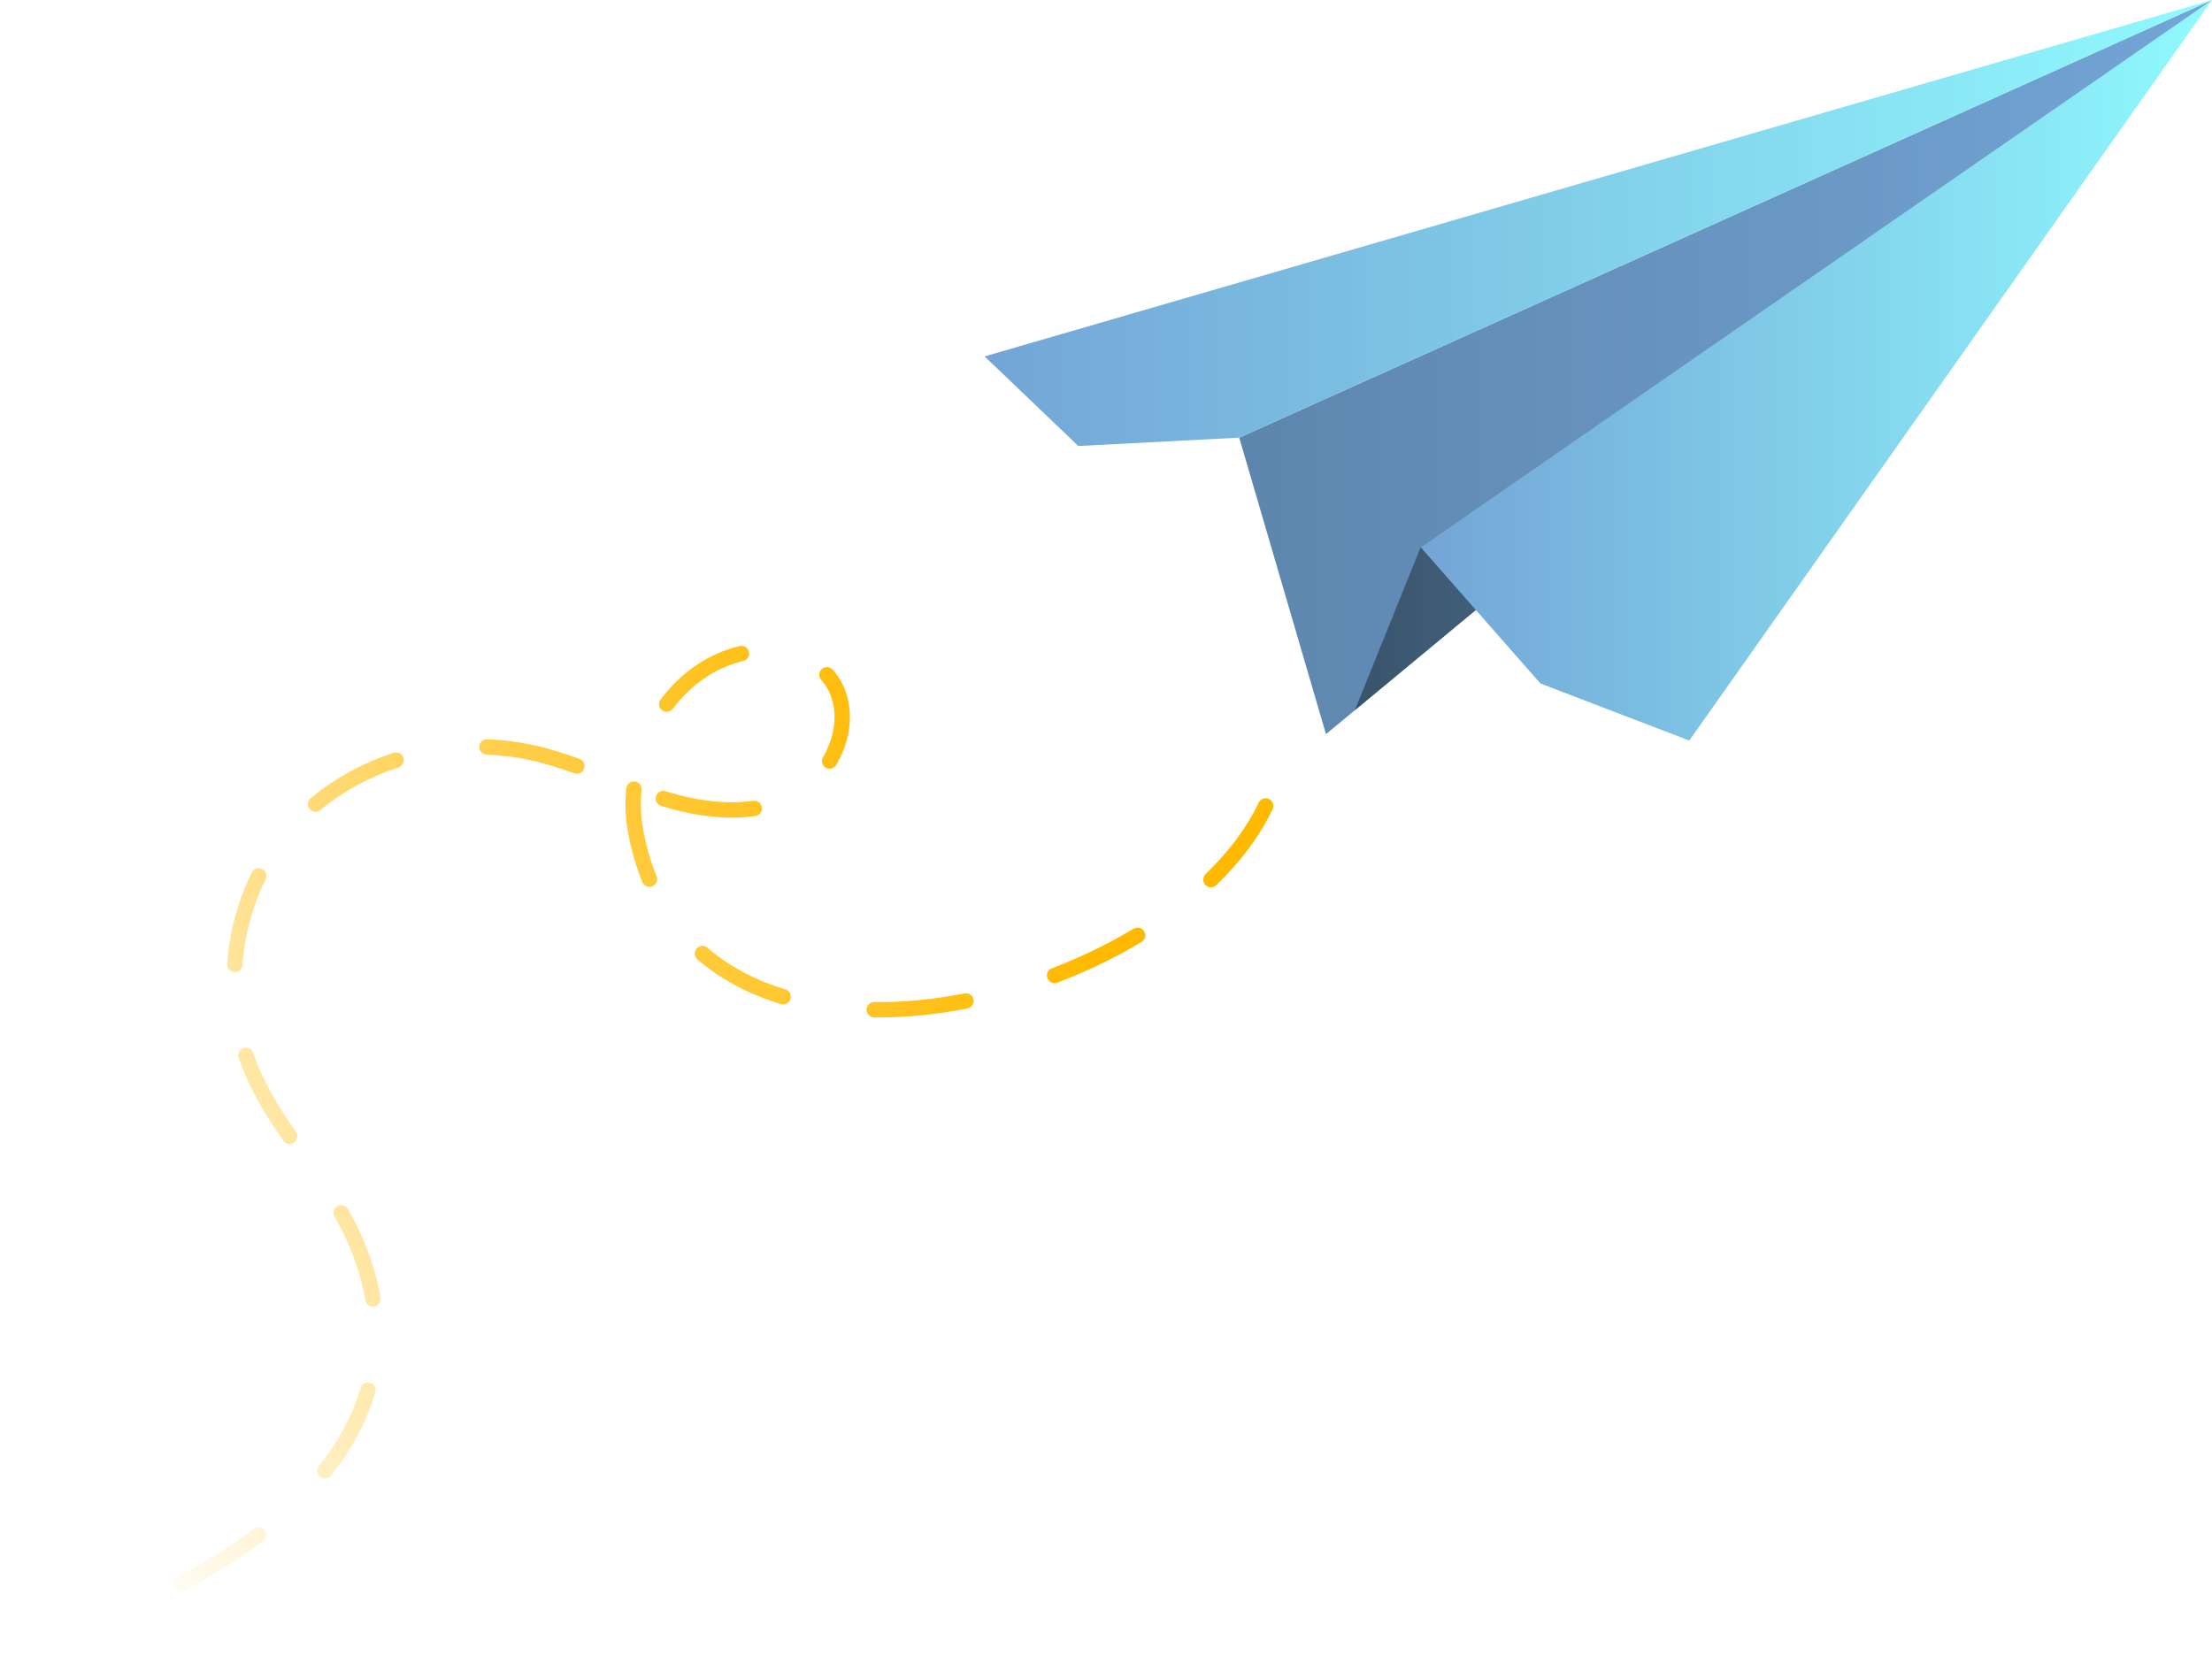 <svg xmlns="http://www.w3.org/2000/svg" xmlns:xlink="http://www.w3.org/1999/xlink" id="Livello_2" viewBox="0 0 815.25 610.43"><defs><style>.cls-1{fill:url(#New_Gradient_Swatch_4);}.cls-2{fill:url(#New_Gradient_Swatch_4-2);}.cls-3{fill:url(#Sfumatura_senza_nome_32);}.cls-4{fill:url(#Sfumatura_senza_nome_50);}.cls-5{fill:url(#Sfumatura_senza_nome_74);}</style><linearGradient id="Sfumatura_senza_nome_50" x1="456.73" y1="135.31" x2="815.25" y2="135.31" gradientUnits="userSpaceOnUse"><stop offset="0" stop-color="#5d86ad"></stop><stop offset="1" stop-color="#73a5d6"></stop></linearGradient><linearGradient id="New_Gradient_Swatch_4" x1="362.89" y1="82.2" x2="815.25" y2="82.2" gradientUnits="userSpaceOnUse"><stop offset="0" stop-color="#73a5d6"></stop><stop offset=".95" stop-color="#8ff6fc"></stop><stop offset="1" stop-color="#90faff"></stop></linearGradient><linearGradient id="Sfumatura_senza_nome_74" x1="499.36" y1="130.89" x2="815.25" y2="130.89" gradientUnits="userSpaceOnUse"><stop offset="0" stop-color="#39536b"></stop><stop offset="1" stop-color="#73a5d6"></stop></linearGradient><linearGradient id="New_Gradient_Swatch_4-2" x1="523.6" y1="136.5" y2="136.5" xlink:href="#New_Gradient_Swatch_4"></linearGradient><linearGradient id="Sfumatura_senza_nome_32" x1="-4.72" y1="491.45" x2="407.66" y2="267.41" gradientUnits="userSpaceOnUse"><stop offset="0" stop-color="#ffba00" stop-opacity="0"></stop><stop offset=".15" stop-color="#ffba00" stop-opacity=".2"></stop><stop offset=".43" stop-color="#ffba00" stop-opacity=".54"></stop><stop offset=".65" stop-color="#ffba00" stop-opacity=".79"></stop><stop offset=".82" stop-color="#ffba00" stop-opacity=".94"></stop><stop offset=".9" stop-color="#ffba00"></stop></linearGradient></defs><g id="Livello_1-2"><g><polygon class="cls-4" points="815.25 0 456.73 161.33 488.7 270.63 815.25 0"></polygon><polygon class="cls-1" points="815.25 0 456.73 161.33 397.42 164.41 362.89 131.38 815.25 0"></polygon><polygon class="cls-5" points="815.25 0 523.6 201.71 499.36 261.79 815.25 0"></polygon><polygon class="cls-2" points="815.25 0 523.6 201.71 567.74 251.96 622.6 272.99 815.25 0"></polygon></g><path class="cls-3" d="M2.83,610.43c-1.28,0-2.44-.88-2.75-2.18-.36-1.52,.58-3.05,2.1-3.42,10.71-2.55,21.55-5.86,32.22-9.82,1.47-.55,3.1,.2,3.64,1.67s-.2,3.1-1.67,3.64c-10.88,4.04-21.94,7.42-32.88,10.02-.22,.05-.44,.08-.66,.08Zm63.65-23.72c-1.02,0-2.01-.55-2.51-1.52-.73-1.39-.19-3.1,1.19-3.83,10.46-5.49,20.01-11.5,28.38-17.85,1.25-.94,3.03-.7,3.97,.54,.95,1.25,.7,3.03-.54,3.97-8.62,6.54-18.43,12.72-29.17,18.36-.42,.22-.87,.33-1.31,.33Zm53.24-41.61c-.62,0-1.24-.2-1.76-.62-1.23-.97-1.43-2.76-.46-3.98,7.31-9.2,12.48-18.9,15.38-28.83,.44-1.5,2.01-2.37,3.52-1.93,1.5,.44,2.37,2.01,1.93,3.51-3.1,10.64-8.62,20.99-16.38,30.77-.56,.71-1.39,1.07-2.22,1.07Zm17.71-63.43c-1.36,0-2.56-.98-2.79-2.36-1.08-6.36-2.99-12.9-5.69-19.43-1.52-3.68-3.37-7.41-5.66-11.38-.78-1.36-.31-3.09,1.04-3.87,1.36-.78,3.09-.31,3.87,1.04,2.41,4.19,4.37,8.13,5.98,12.04,2.86,6.93,4.89,13.88,6.04,20.65,.26,1.54-.78,3.01-2.32,3.27-.16,.03-.32,.04-.48,.04Zm-30.7-59.94c-.9,0-1.78-.43-2.33-1.22-4.76-6.89-10.16-15.17-14.08-24.37-.86-2.01-1.65-4.09-2.35-6.18-.5-1.48,.3-3.09,1.79-3.59,1.49-.5,3.09,.3,3.59,1.79,.65,1.95,1.39,3.88,2.19,5.76,3.73,8.74,8.93,16.72,13.53,23.37,.89,1.29,.57,3.05-.72,3.94-.49,.34-1.05,.5-1.61,.5Zm216.92-46.66c-.49,0-.99,0-1.48,0-1.57-.02-2.82-1.3-2.81-2.86,.02-1.56,1.28-2.81,2.83-2.81h.03c10.67,.12,21.85-.97,33.24-3.2,1.54-.3,3.03,.7,3.33,2.24,.3,1.54-.7,3.03-2.24,3.33-11.25,2.2-22.32,3.31-32.9,3.31Zm-35.01-4.81c-.27,0-.55-.04-.82-.12-11.94-3.61-22.3-9.15-30.8-16.48-1.19-1.02-1.32-2.81-.29-4,1.02-1.18,2.81-1.32,4-.29,7.89,6.8,17.56,11.97,28.73,15.34,1.5,.45,2.35,2.04,1.89,3.53-.37,1.23-1.5,2.02-2.71,2.02Zm100.04-7.83c-1.14,0-2.22-.69-2.65-1.82-.56-1.46,.17-3.1,1.64-3.66,10.65-4.07,20.79-8.98,30.13-14.6,1.34-.81,3.08-.38,3.89,.97,.81,1.34,.38,3.08-.97,3.89-9.62,5.8-20.06,10.86-31.03,15.04-.33,.13-.67,.19-1.01,.19Zm-302.14-4.09c-.07,0-.14,0-.21,0-1.56-.11-2.74-1.47-2.62-3.03,.85-11.72,4-23.37,9.11-33.69,.69-1.4,2.4-1.97,3.8-1.28,1.4,.69,1.98,2.39,1.28,3.8-4.79,9.67-7.74,20.59-8.53,31.58-.11,1.49-1.35,2.63-2.82,2.63Zm359.77-31.25c-.74,0-1.48-.29-2.04-.86-1.09-1.12-1.06-2.92,.07-4.01,8.68-8.4,15.26-17.26,19.56-26.35,.67-1.42,2.36-2.02,3.77-1.35,1.42,.67,2.02,2.36,1.35,3.77-4.59,9.7-11.57,19.12-20.74,28-.55,.53-1.26,.8-1.97,.8Zm-206.95-.17c-1.12,0-2.18-.67-2.62-1.76-2.28-5.57-4.04-11.64-5.23-18.03-.65-3.48-.98-7.08-.98-10.72,0-1.91,.09-3.85,.27-5.77,.15-1.56,1.53-2.71,3.09-2.56,1.56,.15,2.7,1.53,2.56,3.09-.16,1.75-.25,3.51-.25,5.24,0,3.29,.3,6.54,.89,9.68,1.13,6.01,2.78,11.71,4.91,16.93,.59,1.45-.1,3.1-1.55,3.7-.35,.14-.71,.21-1.07,.21Zm30.4-25.5c-8.08,0-16.88-1.46-26.15-4.35-1.49-.47-2.33-2.05-1.86-3.55,.47-1.5,2.06-2.33,3.55-1.86,11.87,3.7,22.88,4.91,32.29,3.55,1.56-.22,2.99,.85,3.21,2.4s-.85,2.99-2.4,3.21c-2.76,.4-5.67,.6-8.64,.6Zm-153.45-2.18c-.82,0-1.62-.35-2.19-1.03-1-1.21-.83-2.99,.38-3.99,8.87-7.33,19.16-12.96,30.6-16.72,1.49-.49,3.09,.32,3.58,1.81,.49,1.49-.32,3.09-1.81,3.58-10.76,3.54-20.44,8.82-28.76,15.7-.53,.44-1.17,.65-1.81,.65Zm96.3-13.99c-.32,0-.65-.05-.97-.17-6.04-2.2-11.09-3.72-15.89-4.8-5.29-1.18-10.79-1.88-16.35-2.07-1.56-.05-2.79-1.36-2.74-2.93s1.37-2.79,2.93-2.74c5.92,.2,11.77,.94,17.4,2.2,5.04,1.13,10.32,2.72,16.59,5,1.47,.54,2.23,2.16,1.7,3.63-.42,1.15-1.51,1.87-2.66,1.87Zm93.16-1.85c-.49,0-.98-.12-1.43-.39-1.35-.79-1.81-2.53-1.02-3.88,2.75-4.7,4.26-10,4.26-14.92s-1.53-9.48-4.44-13.02c-.16-.19-.32-.38-.48-.56-1.04-1.17-.93-2.96,.24-4,1.17-1.04,2.96-.93,4,.24,.21,.24,.42,.48,.62,.73,3.74,4.55,5.72,10.3,5.72,16.61s-1.74,12.14-5.03,17.78c-.53,.9-1.48,1.4-2.45,1.4Zm-60.06-21c-.6,0-1.2-.19-1.71-.57-1.25-.94-1.5-2.72-.55-3.97,7.69-10.18,17.76-16.99,29.12-19.7,1.51-.36,3.08,.55,3.45,2.06,.38,1.51-.48,3.03-1.99,3.42-.03,0-.15,.04-.17,.04-10.04,2.39-19,8.48-25.89,17.6-.56,.74-1.41,1.13-2.26,1.13Z"></path></g></svg>